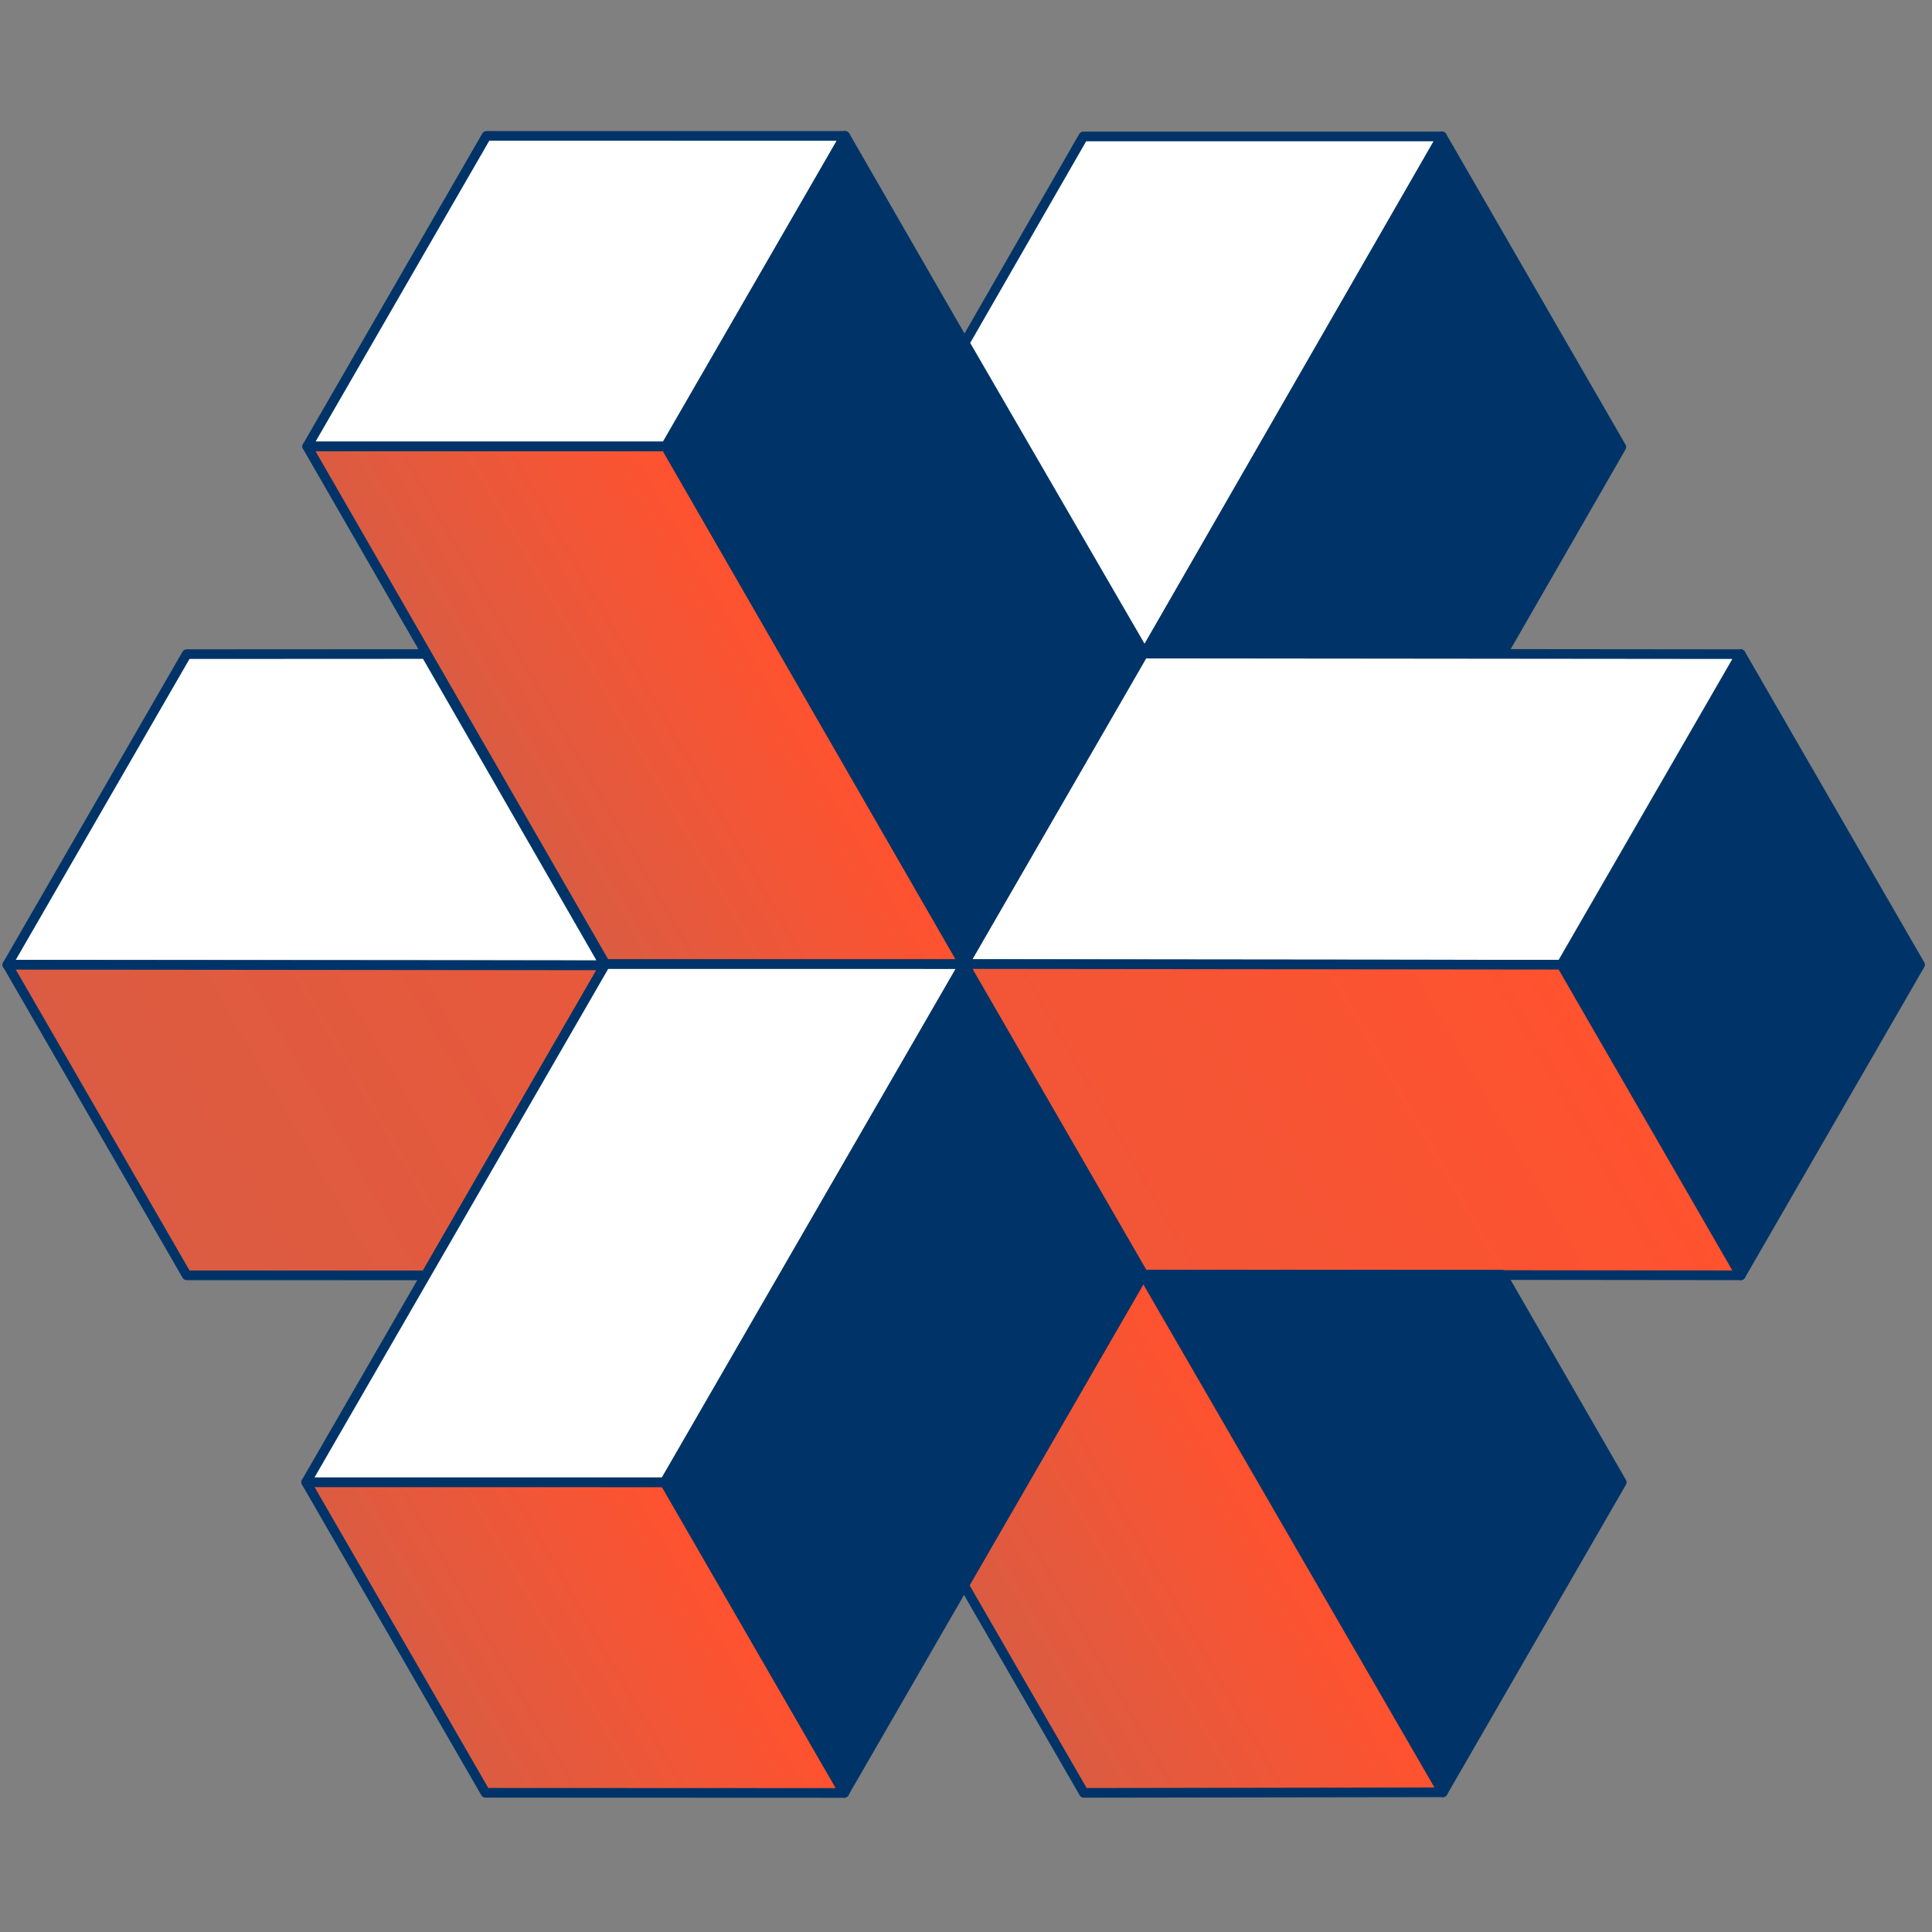 <svg width="200" height="200" viewBox="0 0 200 200" fill="none" xmlns="http://www.w3.org/2000/svg">
<rect x="0" y="0" width="200" height="200" fill="#808080" stroke="none"/>
<g clip-path="url(#clip0_92_12248)">
<path d="M161.639 99.867L180.203 132.02L198.763 99.869L180.2 67.716L161.639 99.867Z" fill="#003468" stroke="#003468" stroke-linecap="round" stroke-linejoin="round"/>
<path d="M161.638 99.868L180.198 67.717L118.352 67.657L99.791 99.808L161.638 99.868Z" fill="white" stroke="#003468" stroke-linecap="round" stroke-linejoin="round"/>
<path d="M68.924 46.22L87.485 14.069L50.361 14.067L31.8 46.218L68.924 46.22Z" fill="white" stroke="#003468" stroke-linecap="round" stroke-linejoin="round"/>
<path d="M68.926 46.219L31.802 46.218L62.669 99.805L99.793 99.807L68.926 46.219Z" fill="url(#paint0_linear_92_12248)" stroke="#003468" stroke-linecap="round" stroke-linejoin="round"/>
<path d="M68.925 46.22L87.485 14.069L118.352 67.657L99.791 99.808L68.925 46.22Z" fill="#003468" stroke="#003468" stroke-linecap="round" stroke-linejoin="round"/>
<path d="M62.605 99.914L44.08 67.703L19.327 67.716L0.766 99.867L62.605 99.914Z" fill="white" stroke="#003468" stroke-linecap="round" stroke-linejoin="round"/>
<path d="M161.639 99.867L180.202 132.02L118.37 131.951L99.806 99.799L161.639 99.867ZM0.766 99.867L19.33 132.02L44.077 132.028L62.599 99.935L0.753 99.874L0.766 99.867Z" fill="url(#paint1_linear_92_12248)" stroke="#003468" stroke-linecap="round" stroke-linejoin="round"/>
<path d="M118.492 67.648L99.858 35.5L112.151 14.124L149.275 14.126L118.492 67.648Z" fill="white" stroke="#003468" stroke-linecap="round" stroke-linejoin="round"/>
<path d="M118.493 67.647L155.547 67.653L167.84 46.277L149.276 14.125L118.493 67.647Z" fill="#003468" stroke="#003468" stroke-linecap="round" stroke-linejoin="round"/>
<path d="M149.361 185.54L167.883 153.447L155.492 131.955L118.354 131.961L149.361 185.54Z" fill="#003468" stroke="#003468" stroke-linecap="round" stroke-linejoin="round"/>
<path d="M68.819 153.439L87.391 185.605L50.259 185.59L31.695 153.437L68.819 153.439Z" fill="url(#paint2_linear_92_12248)" stroke="#003468" stroke-linecap="round" stroke-linejoin="round"/>
<path d="M68.819 153.439L31.695 153.437L62.668 99.805L99.792 99.807L68.819 153.439Z" fill="white" stroke="#003468" stroke-linecap="round" stroke-linejoin="round"/>
<path d="M149.362 185.539L112.2 185.596L99.795 164.111L118.356 131.96L149.362 185.539Z" fill="url(#paint3_linear_92_12248)" stroke="#003468" stroke-linecap="round" stroke-linejoin="round"/>
<path d="M68.818 153.44L87.389 185.606L118.355 131.96L99.791 99.808L68.818 153.44Z" fill="#003468" stroke="#003468" stroke-linecap="round" stroke-linejoin="round"/>
</g>
<defs>
<linearGradient id="paint0_linear_92_12248" x1="79.746" y1="64.959" x2="51.849" y2="81.066" gradientUnits="userSpaceOnUse">
<stop stop-color="#FF522F"/>
<stop offset="1" stop-color="#DB5C42"/>
</linearGradient>
<linearGradient id="paint1_linear_92_12248" x1="150.812" y1="81.113" x2="30.144" y2="150.781" gradientUnits="userSpaceOnUse">
<stop stop-color="#FF522F"/>
<stop offset="1" stop-color="#DB5C42"/>
</linearGradient>
<linearGradient id="paint2_linear_92_12248" x1="73.464" y1="161.484" x2="45.622" y2="177.558" gradientUnits="userSpaceOnUse">
<stop stop-color="#FF522F"/>
<stop offset="1" stop-color="#DB5C42"/>
</linearGradient>
<linearGradient id="paint3_linear_92_12248" x1="133.886" y1="158.734" x2="105.99" y2="174.84" gradientUnits="userSpaceOnUse">
<stop stop-color="#FF522F"/>
<stop offset="1" stop-color="#DB5C42"/>
</linearGradient>
<clipPath id="clip0_92_12248">
<rect width="200" height="200" fill="white"/>
</clipPath>
</defs>
</svg>
